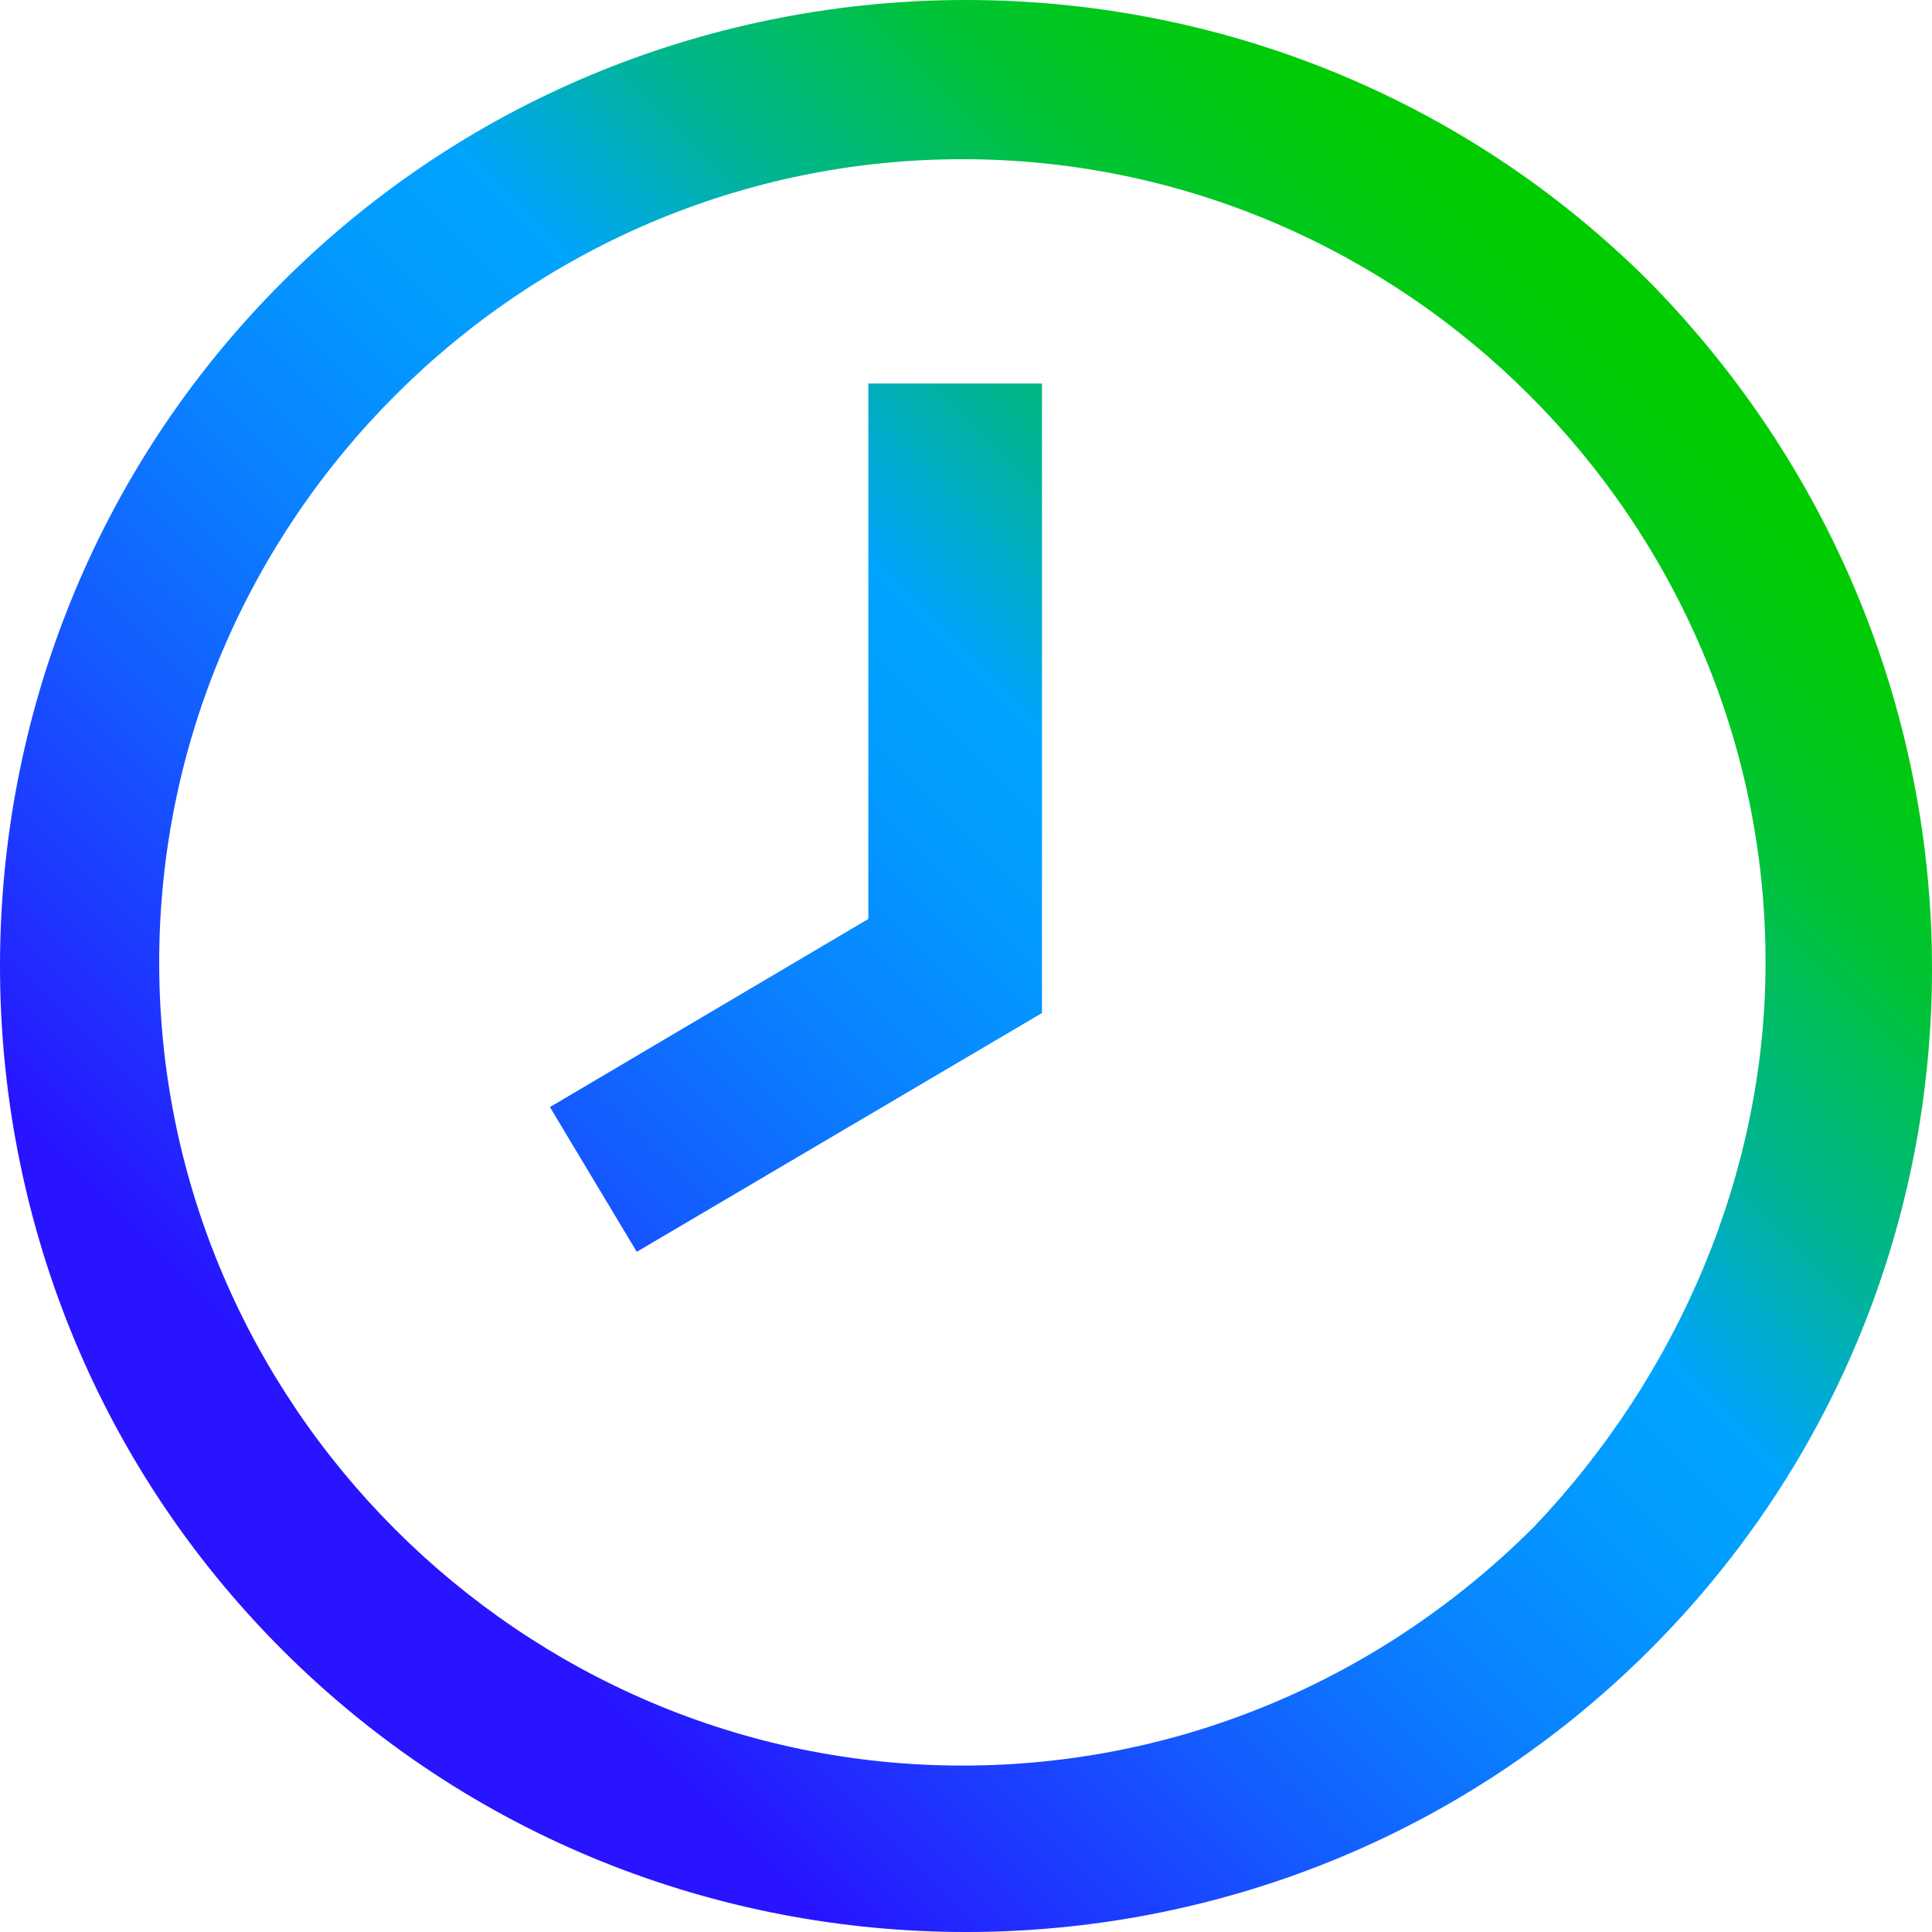 <svg xmlns="http://www.w3.org/2000/svg" xmlns:xlink="http://www.w3.org/1999/xlink" id="Layer_1" x="0px" y="0px" viewBox="0 0 26.7 26.7" style="enable-background:new 0 0 26.7 26.7;" xml:space="preserve"><style type="text/css">	.st0{fill:url(#SVGID_1_);}</style><g id="Layer_1_00000084499493335289414090000006275818126289557400_">			<linearGradient id="SVGID_1_" gradientUnits="userSpaceOnUse" x1="3.908" y1="6.713" x2="22.793" y2="25.587" gradientTransform="matrix(1 0 0 -1 0 29.5)">		<stop offset="0.1" style="stop-color:#2814FF"></stop>		<stop offset="0.14" style="stop-color:#2324FF"></stop>		<stop offset="0.3" style="stop-color:#145BFF"></stop>		<stop offset="0.43" style="stop-color:#0983FF"></stop>		<stop offset="0.54" style="stop-color:#029BFF"></stop>		<stop offset="0.61" style="stop-color:#00A4FF"></stop>		<stop offset="0.66" style="stop-color:#00ACCE"></stop>		<stop offset="0.72" style="stop-color:#00B590"></stop>		<stop offset="0.79" style="stop-color:#00BD5D"></stop>		<stop offset="0.84" style="stop-color:#00C434"></stop>		<stop offset="0.9" style="stop-color:#00C818"></stop>		<stop offset="0.95" style="stop-color:#00CB06"></stop>		<stop offset="0.98" style="stop-color:#00CC00"></stop>	</linearGradient>	<path class="st0" d="M22.8,3.9c-5.2-5.2-13.7-5.2-18.9,0s-5.2,13.7,0,18.9c5.2,5.2,13.7,5.2,18.9,0C28,17.6,28,9.2,22.8,3.9  C22.8,4,22.8,3.9,22.8,3.9z M13.3,24.4c-6.1,0-11.1-5-11.1-11.1c0-6.1,5-11.1,11.1-11.1s11.1,5,11.1,11.1c0,2.9-1.2,5.7-3.2,7.8  C19.1,23.2,16.3,24.4,13.3,24.4z M12.1,5.3h2.3V14l-5.6,3.3l-1.2-2l4.4-2.6V5.3z"></path></g></svg>